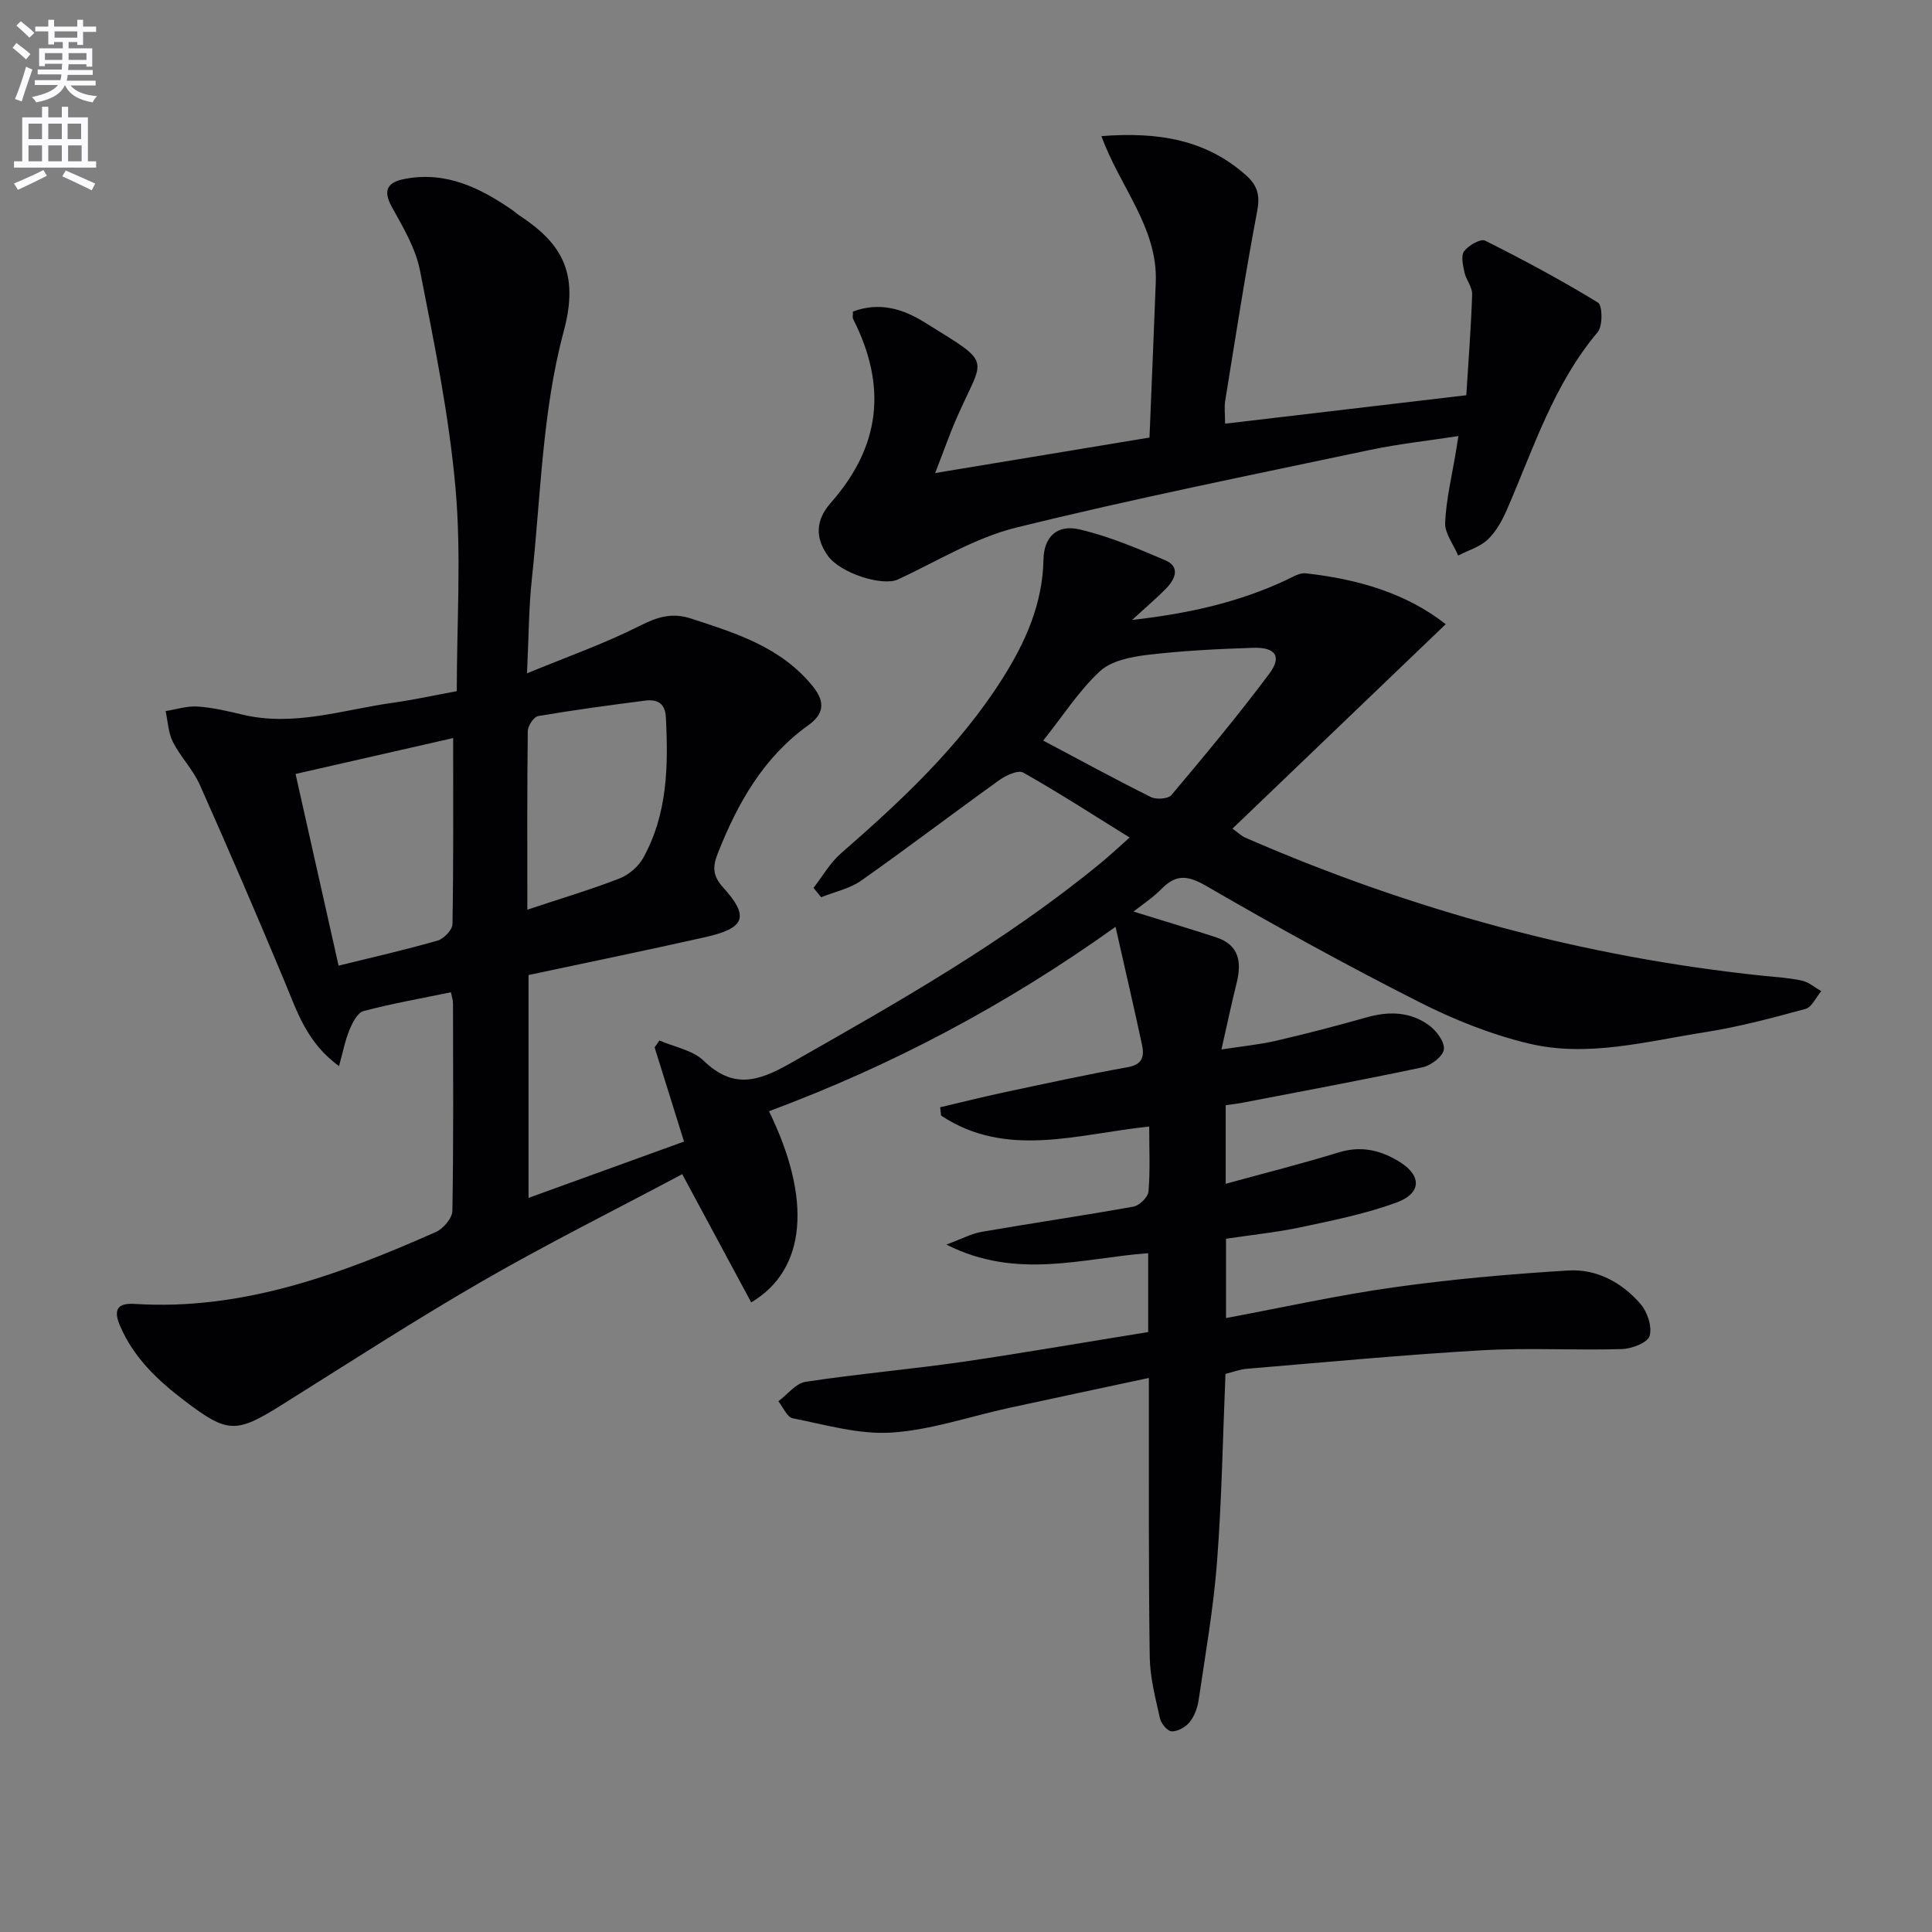 <svg enable-background="new 0 0 400 400" viewBox="0 0 400 400" xmlns="http://www.w3.org/2000/svg"><rect x="0" y="0" width="400" height="400" fill="#808080" stroke="none"/><path d="m2.6 9.9.8-1c.9.7 1.9 1.4 2.9 2.3l-.9 1.1c-1.1-1-2-1.8-2.8-2.4zm.5 10.6c.9-2.1 1.6-4.3 2.3-6.7.4.2.8.4 1.3.6-.7 2.1-1.5 4.3-2.2 6.6zm.3-15.2.9-.9c1 .8 2 1.6 2.8 2.4l-1 1c-.9-.9-1.8-1.7-2.7-2.5zm12.6-1.2h1.2v1.4h2.7v1.1h-2.7v2.7h-1.2v-.6h-1.8v1.3h4.9v3.8h-1.2v-.5h-3.7c0 .4-.1.9-.1 1.2h5.1v1h-5.2c0 .5-.1.9-.2 1.2h6v1h-5.2c1.1 1.3 2.9 2 5.5 2.2-.4.4-.7.8-.9 1.3-2.9-.5-4.8-1.6-5.7-3.5h-.1c-.8 1.7-2.7 2.9-5.9 3.5-.2-.4-.6-.8-.9-1.1 2.8-.6 4.6-1.4 5.4-2.5h-4.8v-1h5.3c.1-.3.2-.7.2-1.2h-4.9v-1h5c0-.4 0-.8.1-1.2h-3.6v.5h-1.2v-3.7h4.9v-1.3h-1.8v.5h-1.2v-2.7h-2.7v-1h2.7v-1.4h1.2v1.4h4.8zm-6.7 8.3h3.6c0-.4 0-.9 0-1.4h-3.6zm1.9-4.6h4.8v-1.3h-4.7v1.3zm6.7 3.2h-3.7v1.4h3.7z" fill="#fbfafc"/><path d="m8.7 22.1h1.3v2.2h2.8v-2.2h1.3v2.2h4.1v9.1h1.7v1.3h-17v-1.3h1.7v-9.1h4.1zm.3 13.1.7 1.2c-1.8.9-3.8 1.9-6 2.9-.2-.4-.5-.8-.8-1.3 2.3-1 4.4-1.9 6.1-2.8zm-3.1-6.4h2.8v-3.2h-2.8zm0 4.6h2.8v-3.3h-2.8zm4.1-4.6h2.8v-3.2h-2.8zm0 4.6h2.8v-3.3h-2.8zm3.6 1.9c2.1.9 4.1 1.8 6.1 2.7l-.7 1.4c-2.2-1.1-4.2-2-6.1-2.9zm3.2-9.7h-2.8v3.2h2.8zm-2.7 7.8h2.8v-3.3h-2.8z" fill="#fbfafc"/><g fill="#010104"><path d="m237.72 275.79c0-5.66 0-10.77 0-16.33-13.57.99-27.16 5.61-41.78-1.78 3.23-1.2 5.21-2.28 7.3-2.64 10.46-1.81 20.97-3.34 31.42-5.22 1.24-.22 3.02-1.96 3.12-3.13.37-4.28.15-8.61.15-13.45-14.75 1.51-29.51 6.72-43.09-2.27-.06-.57-.13-1.15-.19-1.72 4.37-1.02 8.72-2.13 13.1-3.06 8.59-1.83 17.18-3.7 25.82-5.26 3.12-.57 3.35-2.39 2.86-4.66-1.66-7.76-3.47-15.49-5.47-24.38-22.8 16.31-46.48 28.78-71.75 38.18 8.87 18.12 7.83 32.75-3.68 39.58-4.67-8.68-9.33-17.34-14.28-26.55-13.84 7.37-27.82 14.33-41.33 22.12-14.11 8.14-27.79 17.01-41.6 25.66-9.41 5.89-11.17 5.91-19.94-.74-5.63-4.26-10.68-8.97-13.54-15.67-1.44-3.37-.47-4.73 3.02-4.51 22.32 1.42 42.53-6.1 62.39-14.89 1.53-.68 3.38-2.86 3.41-4.37.25-14.33.15-28.66.13-42.99 0-.63-.23-1.26-.43-2.27-6.15 1.27-12.19 2.33-18.09 3.89-1.25.33-2.29 2.4-2.91 3.88-.91 2.19-1.35 4.58-2.17 7.51-6.71-4.85-8.71-11.39-11.32-17.64-5.68-13.6-11.51-27.15-17.51-40.61-1.4-3.15-3.99-5.76-5.56-8.85-.96-1.9-1.04-4.25-1.51-6.4 2.21-.35 4.44-1.09 6.62-.94 3.13.21 6.24.95 9.31 1.68 10.63 2.53 20.76-1.01 31.06-2.45 4.42-.62 8.79-1.58 13.29-2.41 0-14.16.97-28.18-.26-42.01-1.34-15.14-4.43-30.15-7.36-45.1-.9-4.59-3.49-8.94-5.81-13.12-2.07-3.74-.68-5.22 2.82-5.86 8.52-1.57 15.58 1.95 22.28 6.6.41.28.76.65 1.18.92 8.87 5.8 12.57 11.92 9.29 24.08-4.45 16.49-4.74 34.12-6.6 51.29-.64 5.92-.63 11.91-1 19.51 8.33-3.44 16.04-6.15 23.27-9.8 3.66-1.85 6.69-2.86 10.72-1.54 9.36 3.06 18.67 5.92 25.23 14.09 2.66 3.32 2.12 5.77-.95 7.97-9.33 6.68-14.65 16.13-18.75 26.5-1.07 2.7-1.17 4.6 1.04 7.05 5.54 6.12 4.64 8.48-3.7 10.36-12.12 2.72-24.28 5.22-36.54 7.83v46.14c10.85-3.93 21.37-7.74 32.19-11.66-2.09-6.67-4.09-13.09-6.09-19.5.33-.48.66-.95 1-1.43 3.09 1.35 6.86 1.99 9.14 4.18 6.09 5.88 11.23 4.37 17.9.58 22.3-12.66 44.59-25.25 64.47-41.62 1.78-1.47 3.46-3.05 5.84-5.16-7.64-4.74-14.71-9.31-22.02-13.44-1.05-.59-3.56.55-4.94 1.54-9.59 6.87-18.98 14.04-28.63 20.83-2.38 1.68-5.5 2.31-8.28 3.43-.53-.65-1.05-1.3-1.58-1.94 1.87-2.39 3.41-5.16 5.66-7.12 12.46-10.86 24.51-22.09 33.44-36.18 4.76-7.52 8.34-15.48 8.51-24.67.09-4.71 2.82-7.35 7.54-6.23 6.07 1.44 11.93 3.92 17.7 6.39 3.06 1.31 2.09 3.81.27 5.7-1.91 1.99-4.04 3.77-7.15 6.64 12-1.35 22.18-3.73 31.84-8.23 1.32-.61 2.8-1.57 4.1-1.42 10.7 1.18 20.79 4.09 28.98 10.53-14.7 14.09-29.26 28.05-44.15 42.33 1.2.86 1.87 1.53 2.68 1.88 34.34 14.96 70.06 24.73 107.36 28.6 2.64.27 5.32.42 7.9 1 1.41.32 2.65 1.42 3.96 2.17-1.08 1.27-1.95 3.32-3.27 3.68-6.87 1.87-13.8 3.72-20.82 4.82-12.1 1.89-24.32 5.28-36.56 2.32-7.83-1.89-15.54-4.98-22.74-8.64-14.82-7.51-29.4-15.53-43.77-23.87-3.83-2.22-6.29-2.68-9.4.49-1.8 1.84-4.01 3.27-5.82 4.72 5.86 1.82 11.49 3.5 17.06 5.32 4.9 1.6 5.35 5.24 4.25 9.61-1.04 4.15-1.92 8.34-3.11 13.62 4.38-.68 7.92-1.01 11.35-1.81 6.3-1.46 12.57-3.1 18.8-4.86 4.58-1.29 8.99-1.14 12.83 1.67 1.53 1.12 3.27 3.45 3.07 4.99-.19 1.44-2.66 3.33-4.4 3.7-12.48 2.65-25.03 4.97-37.56 7.39-.96.18-1.93.28-3.21.46v16.27c7.98-2.19 15.75-4.15 23.41-6.5 4.74-1.46 8.88-.41 12.79 2.09 4.41 2.82 4.29 6.42-.86 8.3-6.33 2.32-13.04 3.67-19.65 5.08-5.02 1.07-10.16 1.59-15.63 2.41v16.42c11.76-2.19 23.21-4.75 34.8-6.37 11.97-1.68 24.05-2.75 36.11-3.48 5.86-.35 11.09 2.51 14.92 6.94 1.42 1.64 2.43 4.71 1.87 6.62-.4 1.38-3.67 2.65-5.69 2.71-9.65.29-19.34-.3-28.97.25-16.26.93-32.48 2.48-48.71 3.83-1.46.12-2.88.68-4.44 1.06-.55 13.05-.76 26.03-1.75 38.95-.73 9.58-2.41 19.09-3.81 28.61-.23 1.59-.87 3.3-1.85 4.53-.83 1.03-2.45 1.94-3.71 1.92-.86-.01-2.2-1.6-2.44-2.68-.93-4.2-2.06-8.46-2.12-12.72-.26-17.78-.15-35.57-.18-53.35 0-1.14 0-2.28 0-4.42-10 2.14-19.5 4.15-28.98 6.21-8.1 1.76-16.12 4.57-24.29 5.1-6.74.44-13.69-1.63-20.47-2.96-1.17-.23-1.99-2.3-2.97-3.52 1.88-1.4 3.61-3.72 5.65-4.03 10.83-1.65 21.77-2.59 32.61-4.15 12.63-1.85 25.21-4.05 38.31-6.15zm-143.9-122.98c-11.18 2.55-21.77 4.96-32.63 7.43 3.04 13.53 5.96 26.55 8.91 39.69 7.33-1.81 13.97-3.31 20.5-5.19 1.29-.37 3.06-2.22 3.08-3.41.22-12.48.14-24.96.14-38.52zm15.36 35.53c6.85-2.28 13.05-4.12 19.05-6.45 1.93-.75 3.94-2.46 4.94-4.27 5.05-9.1 5.21-19.07 4.69-29.14-.15-2.98-1.9-3.74-4.32-3.42-7.4.95-14.79 1.94-22.14 3.2-.89.15-2.11 2.02-2.13 3.11-.15 11.98-.09 23.97-.09 36.97zm106.81-35.01c7.61 4.03 14.89 8.01 22.31 11.7 1.11.55 3.55.38 4.23-.42 6.94-8.25 13.86-16.54 20.3-25.18 2.61-3.51 1.25-5.46-3.36-5.31-7.3.24-14.63.6-21.88 1.46-3.42.41-7.51 1.22-9.86 3.39-4.34 4.02-7.62 9.18-11.74 14.36z"/><path d="m176.59 64.5c5.54-2.06 10.39-.53 14.84 2.24 14.3 8.89 12.34 6.83 6.73 19.59-1.53 3.47-2.77 7.06-4.55 11.61 15.1-2.5 29.37-4.87 44.38-7.35.44-10.74.89-21.46 1.3-32.19.43-11.26-7.46-19.74-11.25-30.22 11.83-.91 21.67.73 29.98 8.15 2.37 2.12 2.88 4.18 2.26 7.42-2.47 13.02-4.49 26.13-6.61 39.21-.23 1.41-.03 2.88-.03 4.76 16.72-1.97 32.99-3.89 49.94-5.89.44-7.07.99-13.98 1.21-20.89.05-1.51-1.26-3.01-1.6-4.59-.31-1.44-.75-3.42-.05-4.35.91-1.2 3.41-2.64 4.33-2.18 7.95 3.98 15.8 8.19 23.38 12.83.94.58 1 4.85-.07 6.12-9.11 10.8-13.27 24.04-18.74 36.64-.98 2.26-2.24 4.6-3.99 6.27-1.63 1.56-4.07 2.26-6.15 3.34-.96-2.28-2.8-4.6-2.7-6.82.23-4.94 1.44-9.83 2.24-14.74.13-.8.26-1.61.51-3.18-6.33.98-12.34 1.62-18.23 2.86-24.49 5.18-49.05 10.1-73.35 16.1-8.52 2.1-16.37 6.97-24.45 10.73-3.13 1.46-11.97-1.21-14.61-5.02-2.53-3.66-2.48-7.24.7-10.85 10.29-11.68 11.7-24.1 4.61-38.08-.14-.26-.03-.64-.03-1.52z"/></g></svg>
